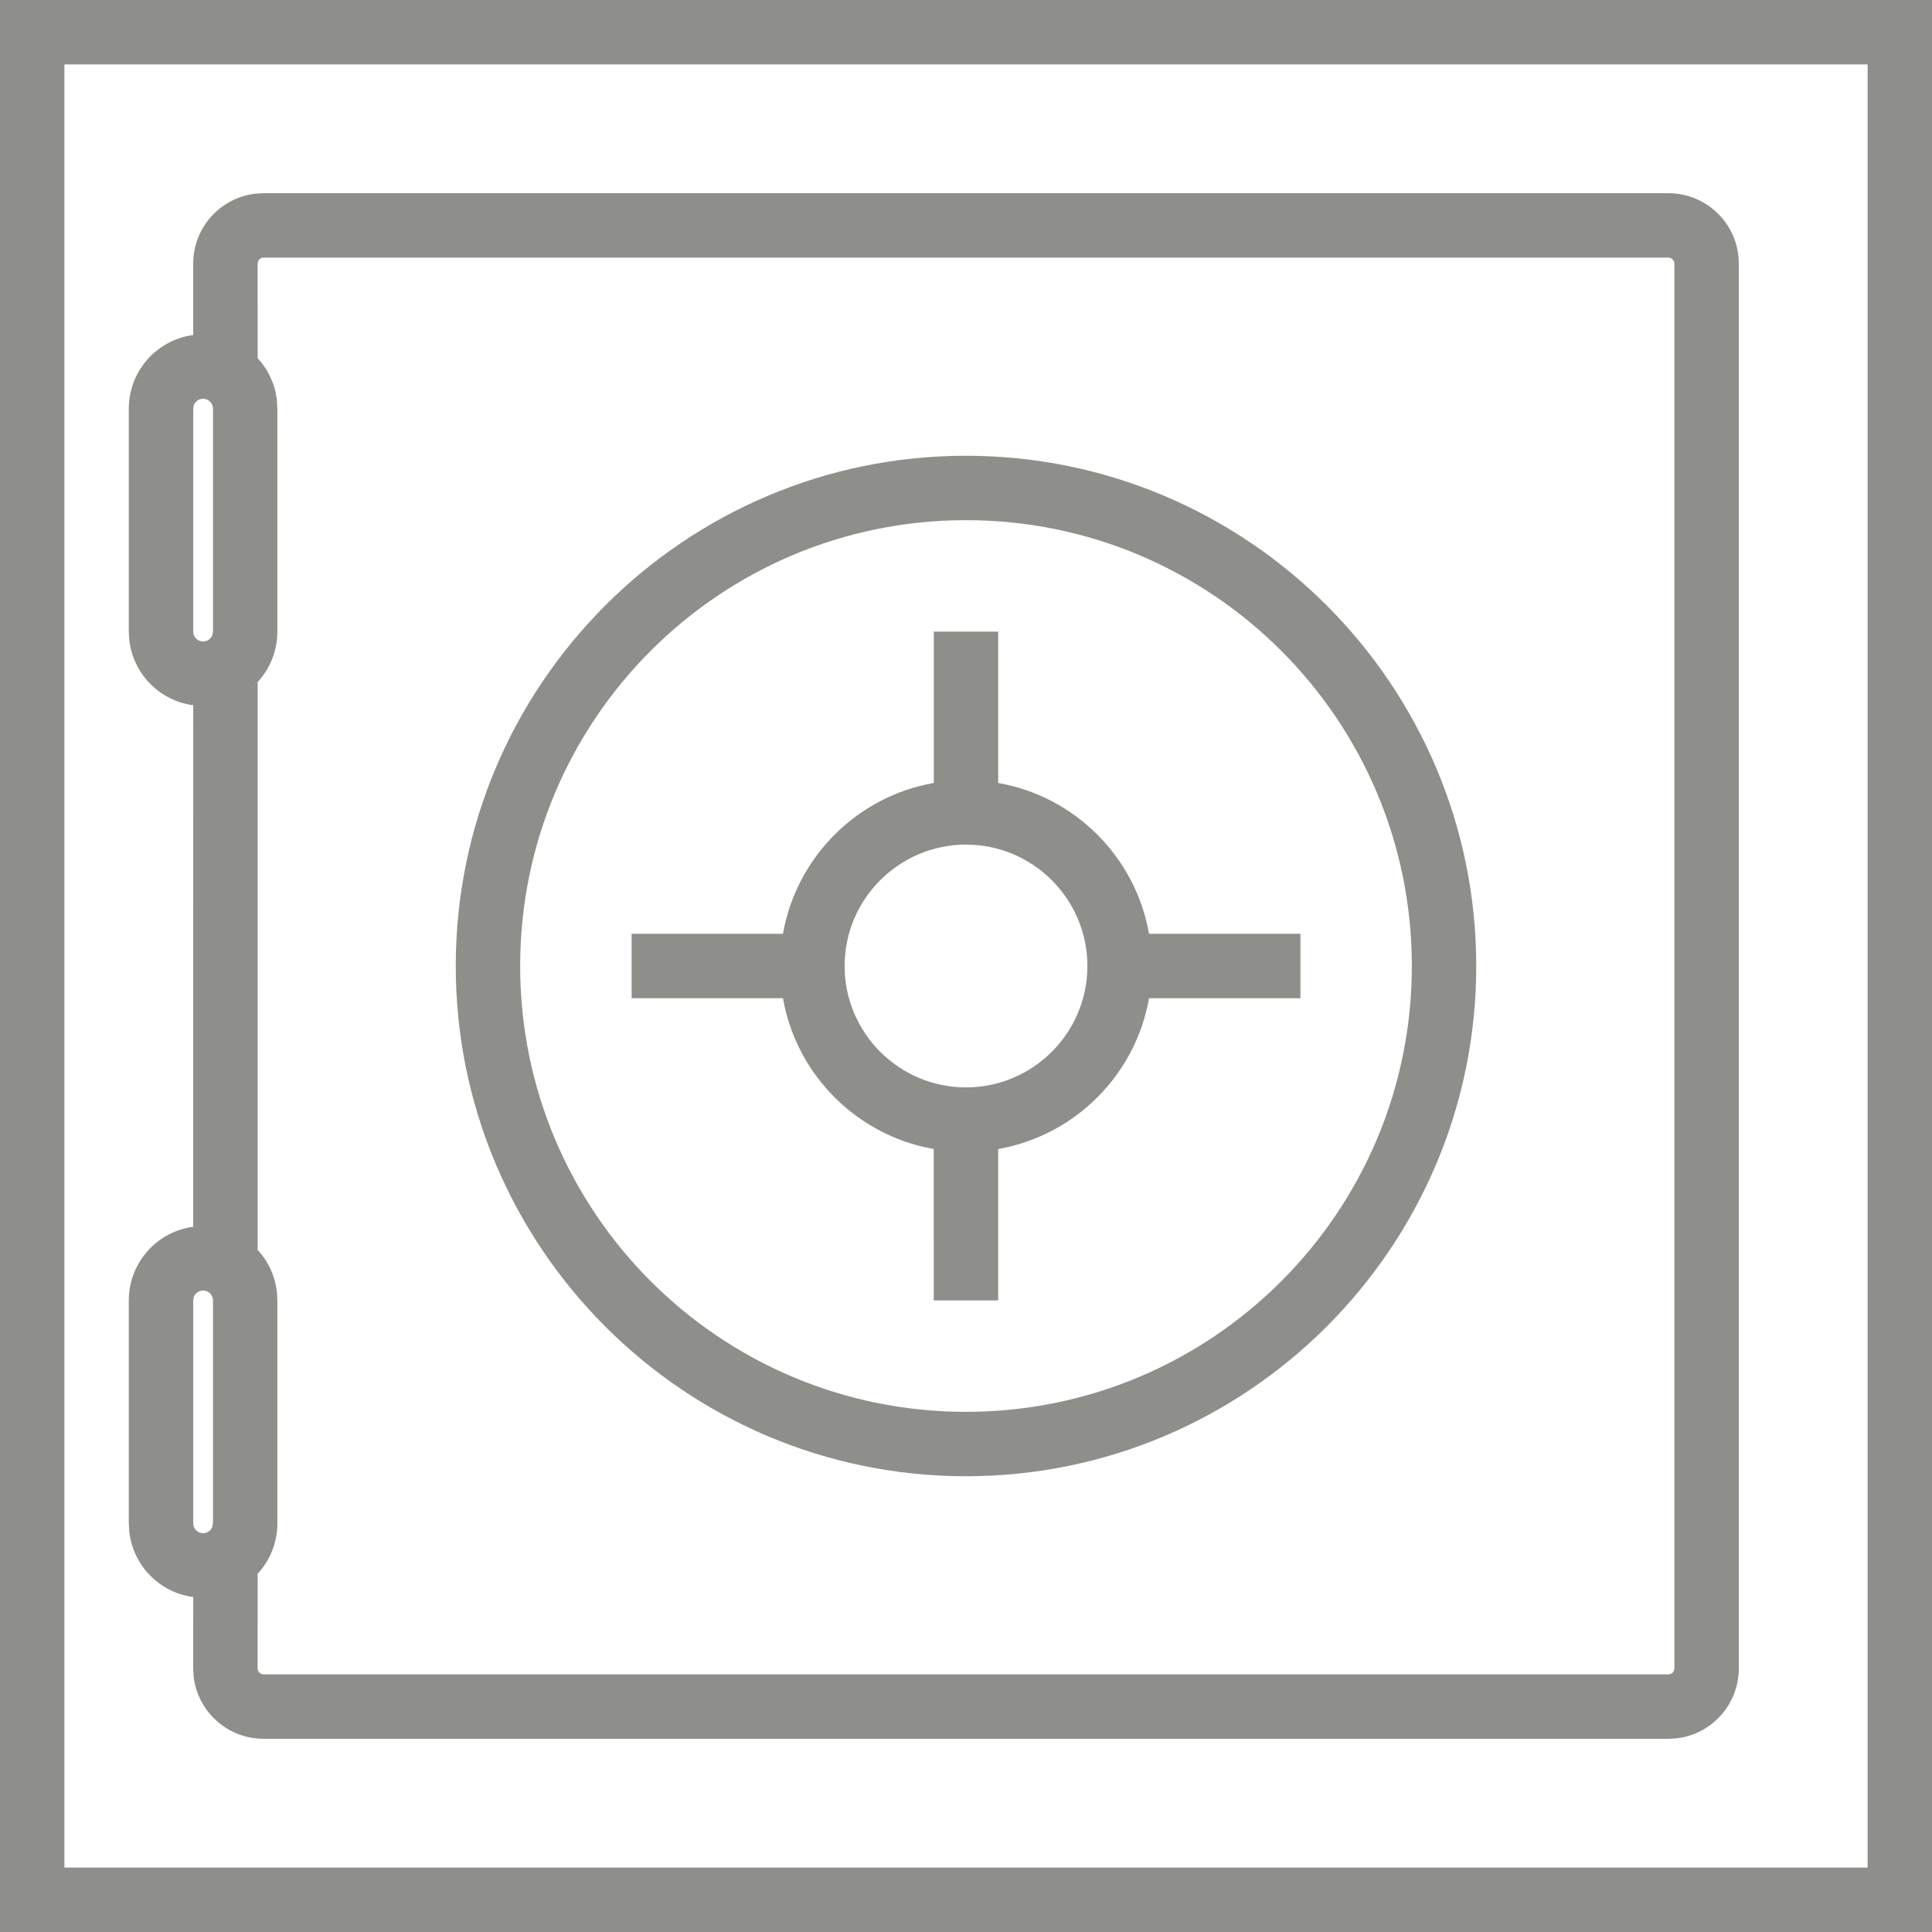<?xml version="1.0" encoding="UTF-8"?>
<svg width="30px" height="30px" viewBox="0 0 30 30" version="1.1" xmlns="http://www.w3.org/2000/svg" xmlns:xlink="http://www.w3.org/1999/xlink">
    <title>icon / amenities / icon--amenities-safebox</title>
    <g id="icon-/-amenities-/-icon--amenities-safebox" stroke="none" stroke-width="1" fill="none" fill-rule="evenodd">
        <path d="M30,0 L30,30 L0,30 L0,0 L30,0 Z M29,1 L1,1 L1,29 L29,29 L29,1 Z M25.904,3 C26.471,3 26.934,3.426 26.994,3.975 L27,4.095 L27,25.905 C27,26.471 26.575,26.934 26.026,26.994 L25.906,27 L4.095,27 C3.529,27 3.066,26.574 3.006,26.025 L3,25.905 L3.001,24.798 C2.481,24.733 2.064,24.31 2.007,23.78 L2,23.654 L2,20.193 C2,19.602 2.444,19.114 3.019,19.047 L3,19.049 L3,19.049 L3.001,10.952 L3.026,10.954 C2.49,10.895 2.065,10.469 2.007,9.933 L2,9.807 L2,6.346 C2,5.753 2.447,5.264 3.024,5.199 L3,5.202 L3,5.202 L3,4.095 C3,3.529 3.426,3.066 3.975,3.006 L4.095,3 L25.904,3 Z M25.904,4 L4.095,4 C4.055,4 4.022,4.024 4.007,4.058 L4,4.095 L4.001,5.562 L3.964,5.524 C4.148,5.706 4.271,5.949 4.3,6.22 L4.307,6.346 L4.307,9.807 C4.307,10.179 4.131,10.511 3.857,10.722 C3.909,10.683 3.957,10.639 4.001,10.592 L4.001,19.409 L3.964,19.371 C4.148,19.552 4.271,19.796 4.3,20.067 L4.307,20.193 L4.307,23.654 C4.307,23.975 4.176,24.266 3.964,24.475 L4.001,24.438 L4.001,24.438 L4,25.905 C4,25.945 4.024,25.978 4.058,25.993 L4.095,26 L25.904,26 C25.945,26 25.978,25.976 25.993,25.942 L26,25.905 L26,4.095 C26,4.042 25.958,4 25.904,4 Z M3.154,20.039 C3.086,20.039 3.028,20.083 3.008,20.144 L3,20.193 L3,23.654 C3,23.739 3.069,23.808 3.154,23.808 C3.222,23.808 3.279,23.764 3.299,23.703 L3.307,23.654 L3.307,20.193 C3.307,20.108 3.239,20.039 3.154,20.039 Z M15,7.077 C19.369,7.077 22.923,10.631 22.923,15 C22.923,19.369 19.369,22.923 15,22.923 C10.631,22.923 7.077,19.369 7.077,15 C7.077,10.631 10.631,7.077 15,7.077 Z M15,8.077 C11.177,8.077 8.077,11.177 8.077,15 C8.077,18.824 11.177,21.923 15,21.923 C18.823,21.923 21.923,18.824 21.923,15 C21.923,11.177 18.823,8.077 15,8.077 Z M15.5,9.808 L15.5,12.158 C16.692,12.367 17.633,13.308 17.842,14.5 L20.193,14.5 L20.193,15.5 L17.842,15.5 C17.633,16.692 16.692,17.633 15.5,17.842 L15.5,17.842 L15.5,20.193 L14.5,20.193 L14.499,17.842 L14.339,17.809 C13.224,17.547 12.357,16.638 12.158,15.5 L12.158,15.5 L9.808,15.5 L9.808,14.5 L12.158,14.5 C12.367,13.308 13.308,12.367 14.5,12.158 L14.5,9.808 L15.5,9.808 Z M15,13.115 C13.961,13.115 13.115,13.961 13.115,15 C13.115,16.039 13.961,16.885 15,16.885 C16.039,16.885 16.885,16.039 16.885,15 C16.885,13.961 16.039,13.115 15,13.115 Z M3.154,6.192 C3.086,6.192 3.028,6.236 3.008,6.297 L3,6.346 L3,9.808 C3,9.893 3.069,9.961 3.154,9.961 C3.222,9.961 3.279,9.917 3.299,9.856 L3.307,9.807 L3.307,6.346 C3.307,6.261 3.239,6.192 3.154,6.192 Z" id="Combined-Shape" fill="#8E8E8B" fill-rule="nonzero"></path>
    </g>
</svg>